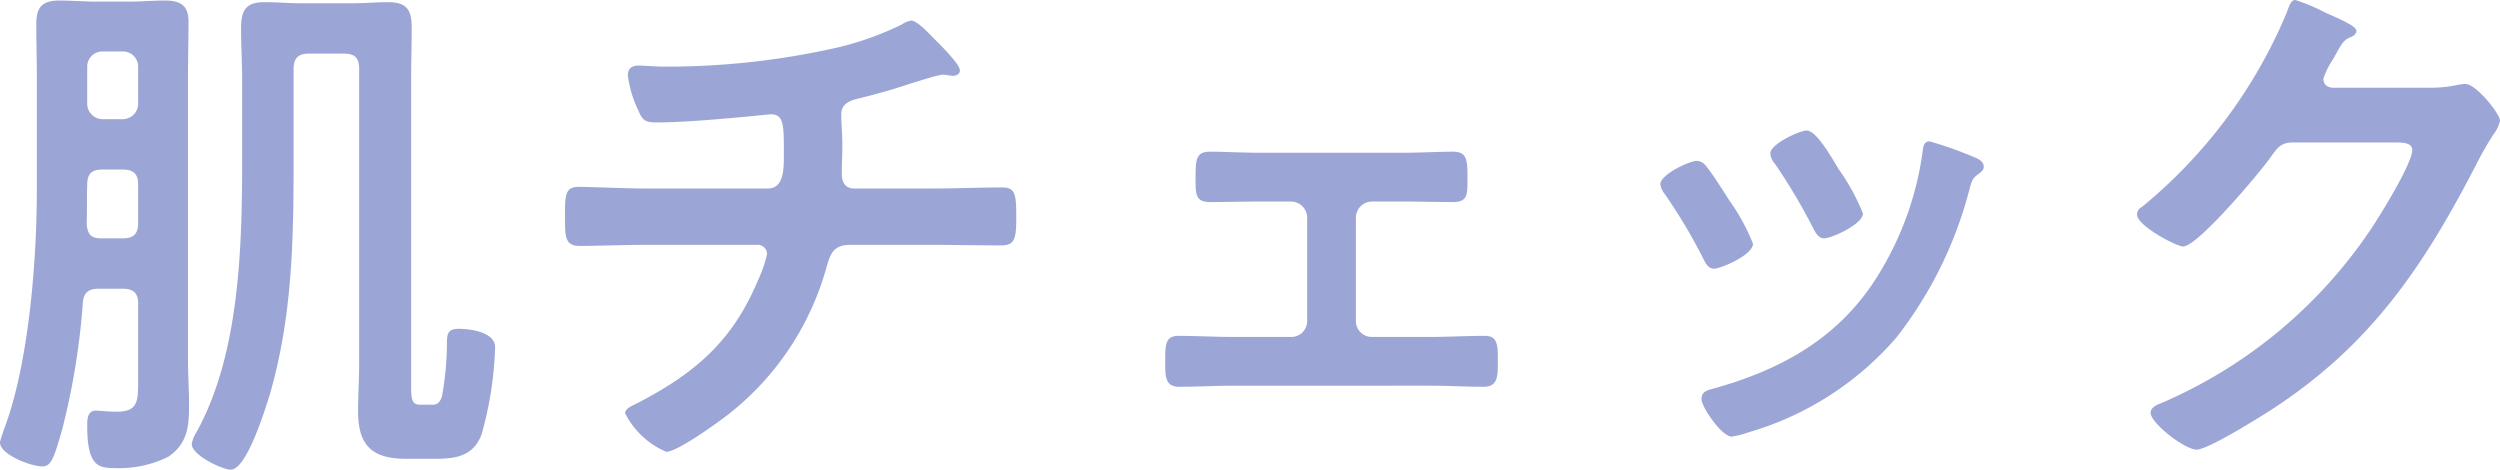 <svg xmlns="http://www.w3.org/2000/svg" width="138.45" height="26.01" viewBox="0 0 138.45 26.01"><path d="M-51.99-21.12c.6,0,.84.24.84.84V-3.93c0,.87-.06,1.74-.06,2.61,0,1.95.81,2.64,2.7,2.64h1.44c1.2,0,2.22-.09,2.7-1.35a20.024,20.024,0,0,0,.75-4.83c0-.84-1.38-1.02-2.01-1.02-.66,0-.66.33-.66.93a16.915,16.915,0,0,1-.27,2.79c-.15.54-.48.48-.54.48h-.69c-.51,0-.48-.42-.48-1.41V-19.68c0-.96.03-1.92.03-2.88,0-.99-.27-1.41-1.32-1.41-.63,0-1.26.06-1.92.06h-2.97c-.63,0-1.26-.06-1.92-.06-1.11,0-1.32.48-1.32,1.5,0,.93.06,1.86.06,2.79v4.32c0,4.86-.12,10.89-2.55,15.24a1.616,1.616,0,0,0-.24.63c0,.6,1.68,1.41,2.16,1.41.9,0,1.95-3.48,2.19-4.26,1.23-4.32,1.29-8.52,1.29-12.99v-4.95c0-.6.27-.84.84-.84Zm-14.25,9.45c.03-.75,0-1.47.03-2.19,0-.6.24-.84.84-.84h1.14c.57,0,.84.24.84.81v2.16c0,.6-.27.84-.84.84h-1.2C-66-10.89-66.18-11.1-66.24-11.67Zm.87-5.82a.858.858,0,0,1-.84-.84V-20.4a.839.839,0,0,1,.84-.84h1.14a.839.839,0,0,1,.84.84v2.07a.858.858,0,0,1-.84.84Zm1.98,14.34c0,1.26.03,1.86-1.2,1.86-.42,0-.96-.06-1.14-.06-.48,0-.48.51-.48.84,0,2.16.57,2.34,1.47,2.34a6.124,6.124,0,0,0,3.03-.63c1.08-.75,1.14-1.71,1.14-2.91,0-.81-.06-1.62-.06-2.43V-19.83c0-1.02.03-2.04.03-3.06,0-.9-.45-1.17-1.29-1.17-.69,0-1.38.06-2.07.06h-1.68c-.72,0-1.41-.06-2.1-.06-.96,0-1.29.36-1.29,1.29,0,.99.03,1.98.03,2.94v6.27c0,3.9-.45,9.75-1.86,13.35-.03.15-.18.51-.18.63,0,.66,1.71,1.32,2.34,1.32.48,0,.63-.39,1.11-2.07a39.826,39.826,0,0,0,1.14-7.02c.06-.57.33-.75.9-.75h1.32c.57,0,.84.24.84.81Zm28.2-10.5c-1.29,0-3-.09-3.81-.09-.78,0-.75.51-.75,1.77,0,.96,0,1.5.81,1.5.99,0,2.4-.06,3.75-.06h6.09a.513.513,0,0,1,.54.51,7.137,7.137,0,0,1-.51,1.47c-1.41,3.36-3.48,5.13-6.66,6.78-.3.15-.69.3-.69.57A4.523,4.523,0,0,0-34.14.93c.63,0,2.94-1.68,3.51-2.13a15.658,15.658,0,0,0,5.34-8.01c.21-.75.36-1.32,1.32-1.32h4.5c1.29,0,2.58.03,3.87.03.75,0,.84-.36.84-1.5,0-1.32-.03-1.71-.78-1.71-1.14,0-2.55.06-3.93.06h-4.26c-.51,0-.69-.36-.69-.81,0-.54.03-1.08.03-1.65,0-.54-.06-1.08-.06-1.65,0-.51.36-.72.81-.84.63-.15,1.29-.33,1.92-.51.51-.15,2.55-.84,2.88-.84a.831.831,0,0,1,.27.03c.09,0,.24.03.3.03.18,0,.39-.09.39-.3,0-.36-1.17-1.5-1.47-1.8-.24-.24-.9-.96-1.23-.96a1.231,1.231,0,0,0-.51.21,16.756,16.756,0,0,1-4.02,1.38,42.7,42.7,0,0,1-9.15.96c-.48,0-1.14-.06-1.41-.06-.36,0-.6.15-.6.54A6.163,6.163,0,0,0-35.7-18c.24.57.36.69,1.05.69,2.13,0,6.15-.45,6.3-.45.72,0,.72.6.72,2.13,0,.87.03,1.98-.9,1.98Zm34.02-1.98c-1.11,0-2.04-.06-2.85-.06s-.81.45-.81,1.59c0,.81.03,1.2.81,1.2.96,0,1.92-.03,2.85-.03H.45a.9.9,0,0,1,.9.87V-6.3a.878.878,0,0,1-.9.87H-2.76c-.99,0-2.04-.06-3.03-.06-.75,0-.72.57-.72,1.5,0,.75,0,1.32.78,1.32.99,0,1.98-.06,2.97-.06H8.16c.99,0,1.98.06,2.97.06.75,0,.78-.54.78-1.32,0-.93.03-1.5-.72-1.5-1.02,0-2.04.06-3.03.06H4.95a.878.878,0,0,1-.9-.87v-5.76a.9.9,0,0,1,.9-.87H6.57c.93,0,1.89.03,2.85.03.78,0,.81-.36.81-1.2,0-1.11,0-1.59-.81-1.59-.75,0-1.83.06-2.85.06Zm36.99-.63c-.33,0-.36.33-.39.6a17.408,17.408,0,0,1-2.46,6.81c-2.16,3.51-5.43,5.28-9.3,6.33-.3.09-.48.21-.48.54,0,.42,1.11,2.07,1.68,2.07a5.3,5.3,0,0,0,.93-.24,17.132,17.132,0,0,0,8.16-5.22,22.42,22.42,0,0,0,4.11-8.4c.12-.36.15-.45.39-.63.15-.12.36-.24.36-.45,0-.3-.3-.45-.54-.54A20.361,20.361,0,0,0,35.82-16.26Zm-5.31,1.08c-.51-.84-1.08-1.68-1.5-1.68-.39,0-2.01.75-2.01,1.26a1.012,1.012,0,0,0,.27.6,32.316,32.316,0,0,1,2.1,3.54c.12.24.3.57.6.57.42,0,2.16-.78,2.16-1.38a11.83,11.83,0,0,0-1.35-2.46Zm-7.59,0c-.39,0-2.01.75-2.01,1.29a1.111,1.111,0,0,0,.24.54,29.67,29.67,0,0,1,2.16,3.63c.12.24.27.51.57.51.36,0,2.16-.75,2.16-1.38a10.915,10.915,0,0,0-1.29-2.37c-.3-.48-.99-1.56-1.32-1.95A.668.668,0,0,0,22.92-15.18Zm35.22-4.05c-.3-.03-.51-.18-.51-.51a4.543,4.543,0,0,1,.54-1.08c.51-.93.6-1.08,1.02-1.23.12-.06.27-.18.27-.33,0-.33-1.53-.9-1.8-1.05a10.008,10.008,0,0,0-1.59-.66c-.27,0-.36.42-.48.72a27.732,27.732,0,0,1-8.01,10.74.47.47,0,0,0-.27.42c0,.63,2.19,1.77,2.55,1.77.81,0,4.26-4.11,4.83-4.92.39-.54.57-.84,1.26-.84h5.7c.42,0,.9.03.9.42,0,.75-1.8,3.66-2.31,4.41a26.584,26.584,0,0,1-11.58,9.6c-.24.09-.6.24-.6.54,0,.57,1.89,2.04,2.55,2.04.63,0,3.45-1.77,4.11-2.19,5.52-3.57,8.46-7.95,11.4-13.65a17.665,17.665,0,0,1,.93-1.62,1.9,1.9,0,0,0,.36-.75c0-.39-1.32-2.04-1.92-2.04-.12,0-.24.03-.33.03a7.133,7.133,0,0,1-1.68.18Z" transform="translate(71.04 24.09)" fill="#9ba6d6"/></svg>